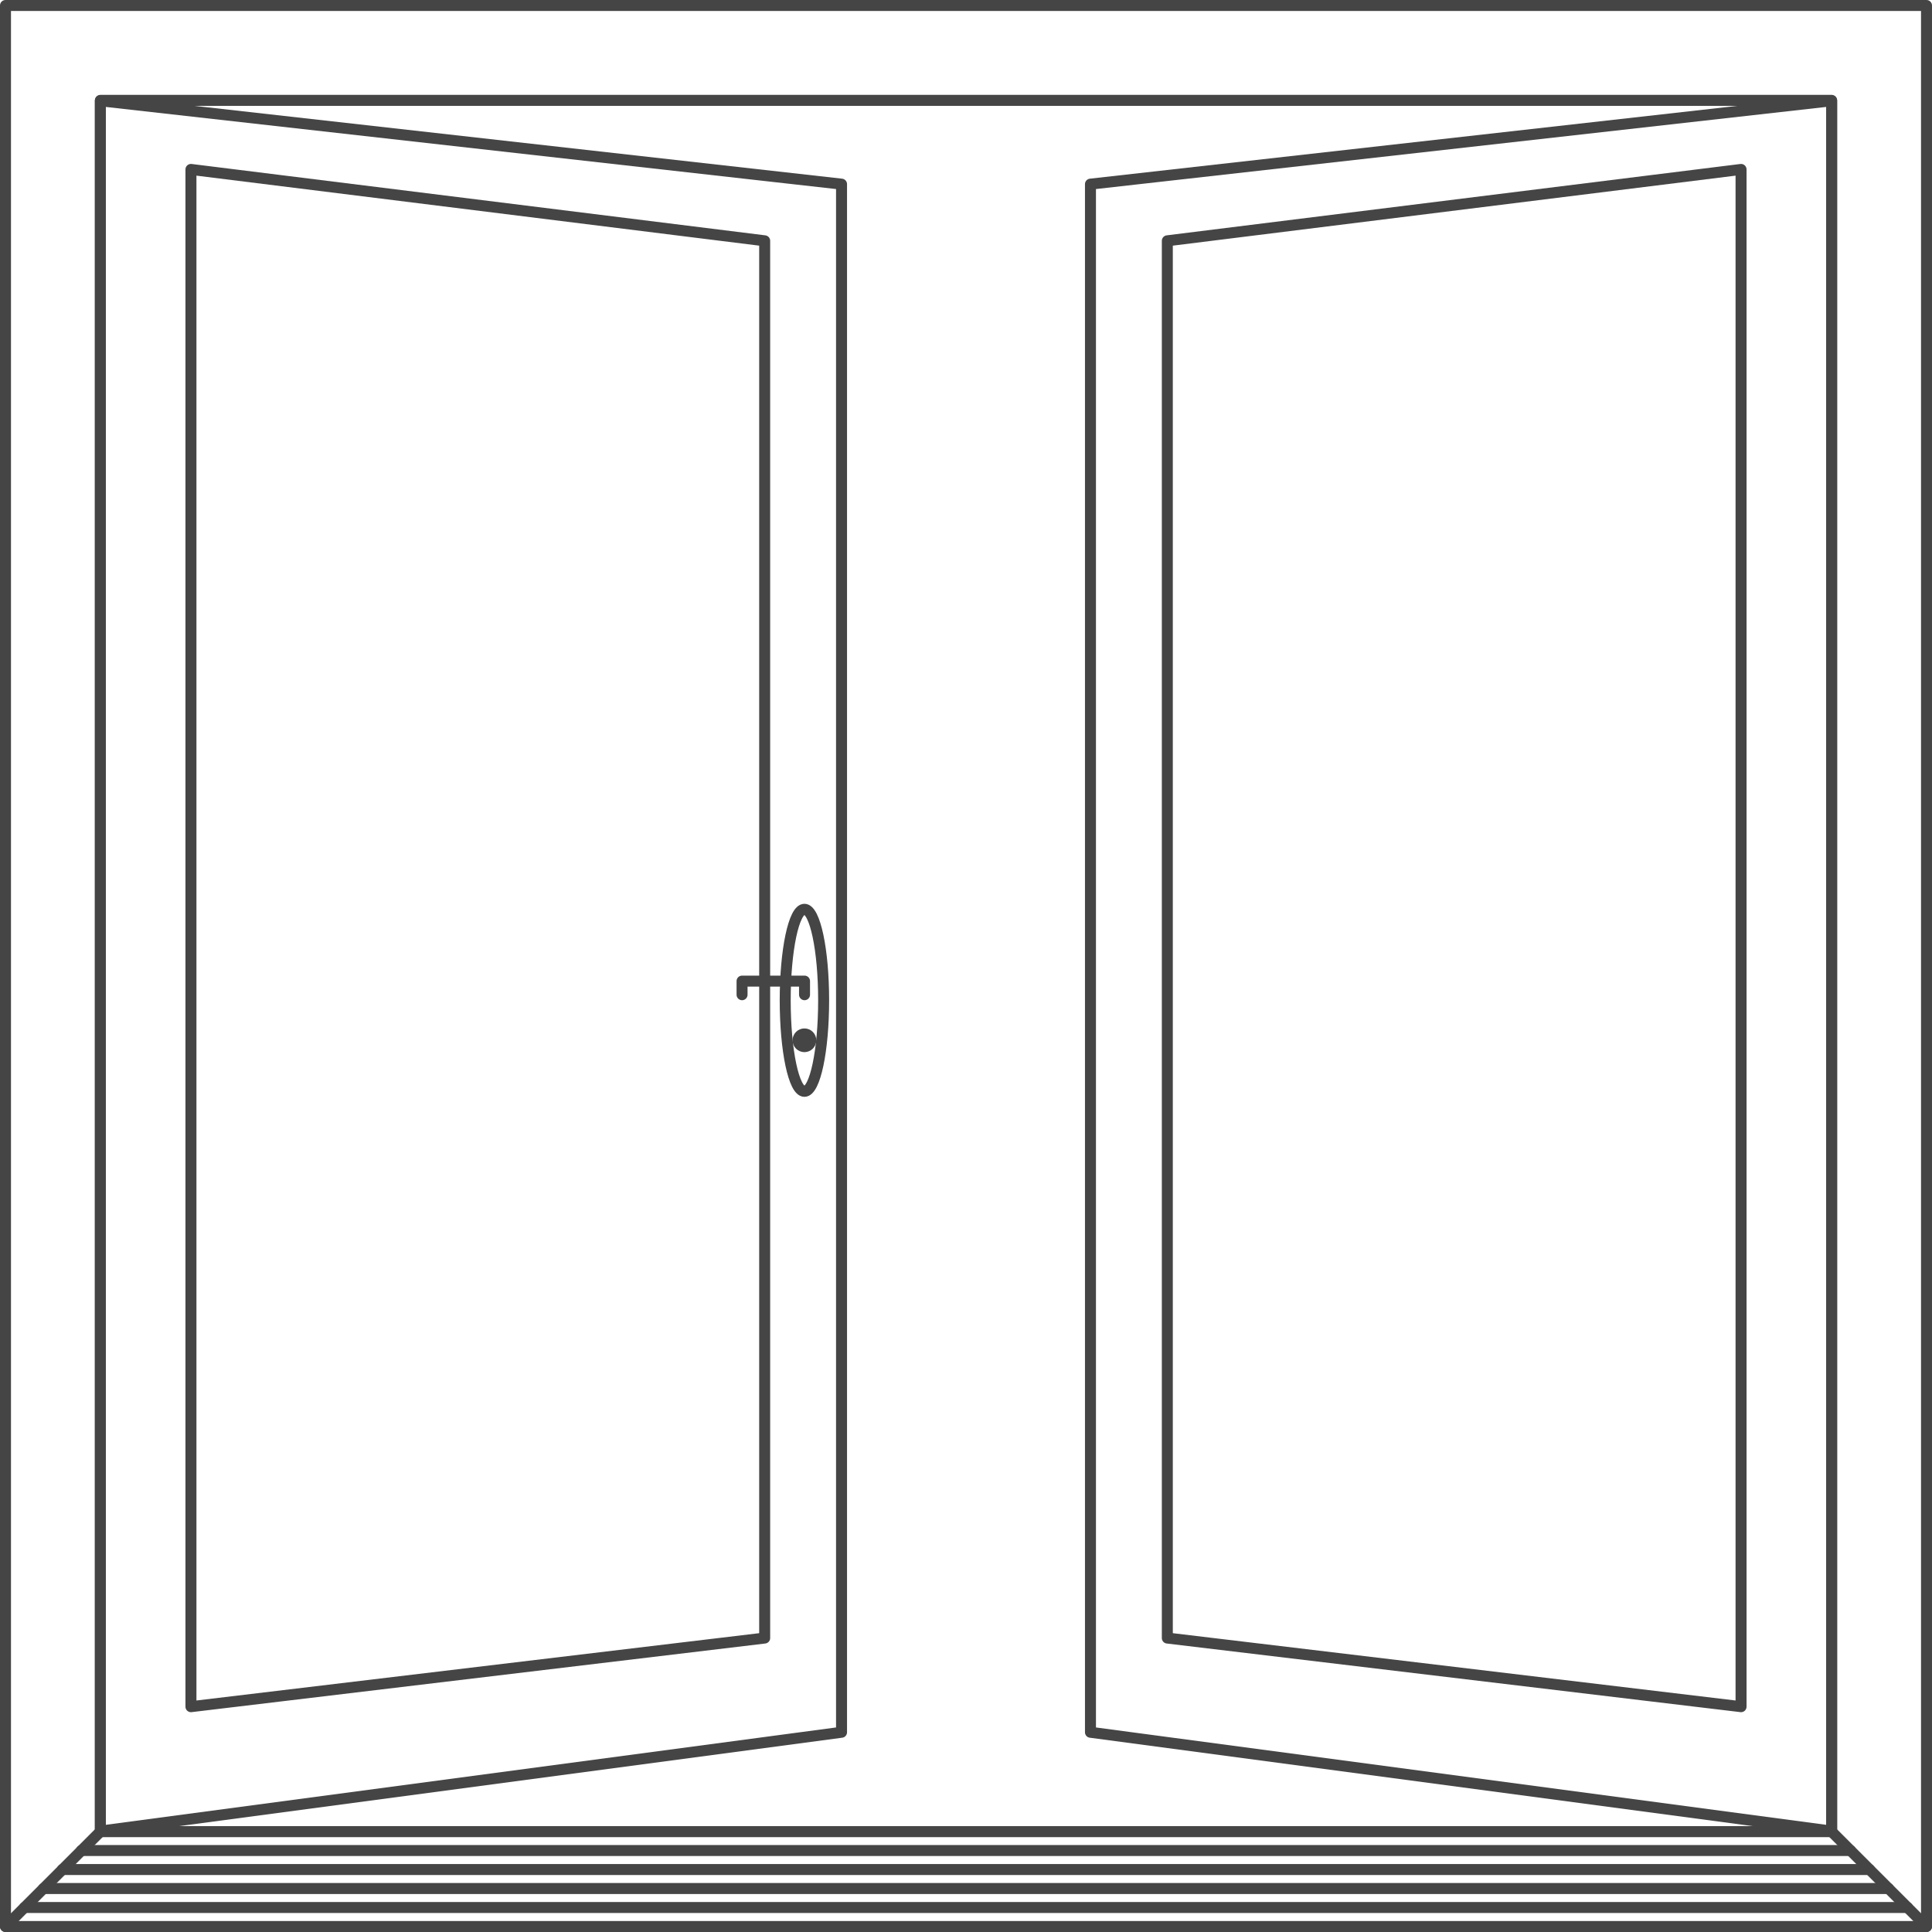 <svg viewBox="0 0 175.95 175.95" xmlns="http://www.w3.org/2000/svg"><g stroke="#454545"><g fill="none" stroke-linecap="round" stroke-linejoin="round"><path d="m158.56 155.43-52.25-6.25v-127.25l52.25-6.5z"/><path d="m166.81 166.76-67.5-9v-140.99l67.5-7.59z"/><ellipse cx="73.26" cy="91.1" rx="1.75" ry="8.29"/><path d="m73.27 90.59v-1.24h-5.69v1.24"/></g><circle cx="73.26" cy="94.74" fill="#454545" r=".58" stroke-miterlimit="10"/><g fill="none" stroke-linecap="round" stroke-linejoin="round"><path d="m17.39 155.43 52.25-6.25v-127.25l-52.25-6.5z"/><path d="m9.14 166.76 67.5-9v-140.99l-67.5-7.59z"/><path d="m.5.5h174.95v174.95h-174.95z" transform="matrix(0 1 -1 0 175.95 0)"/><path d="m9.14 9.14h157.67v157.67h-157.67z"/><path d="m9.14 166.81-8.64 8.64"/><path d="m166.81 166.81 8.64 8.64"/><path d="m2.23 173.72h171.49"/><path d="m3.96 171.99h168.03"/><path d="m5.68 170.26h164.58"/><path d="m7.41 168.53h161.12"/></g></g></svg>